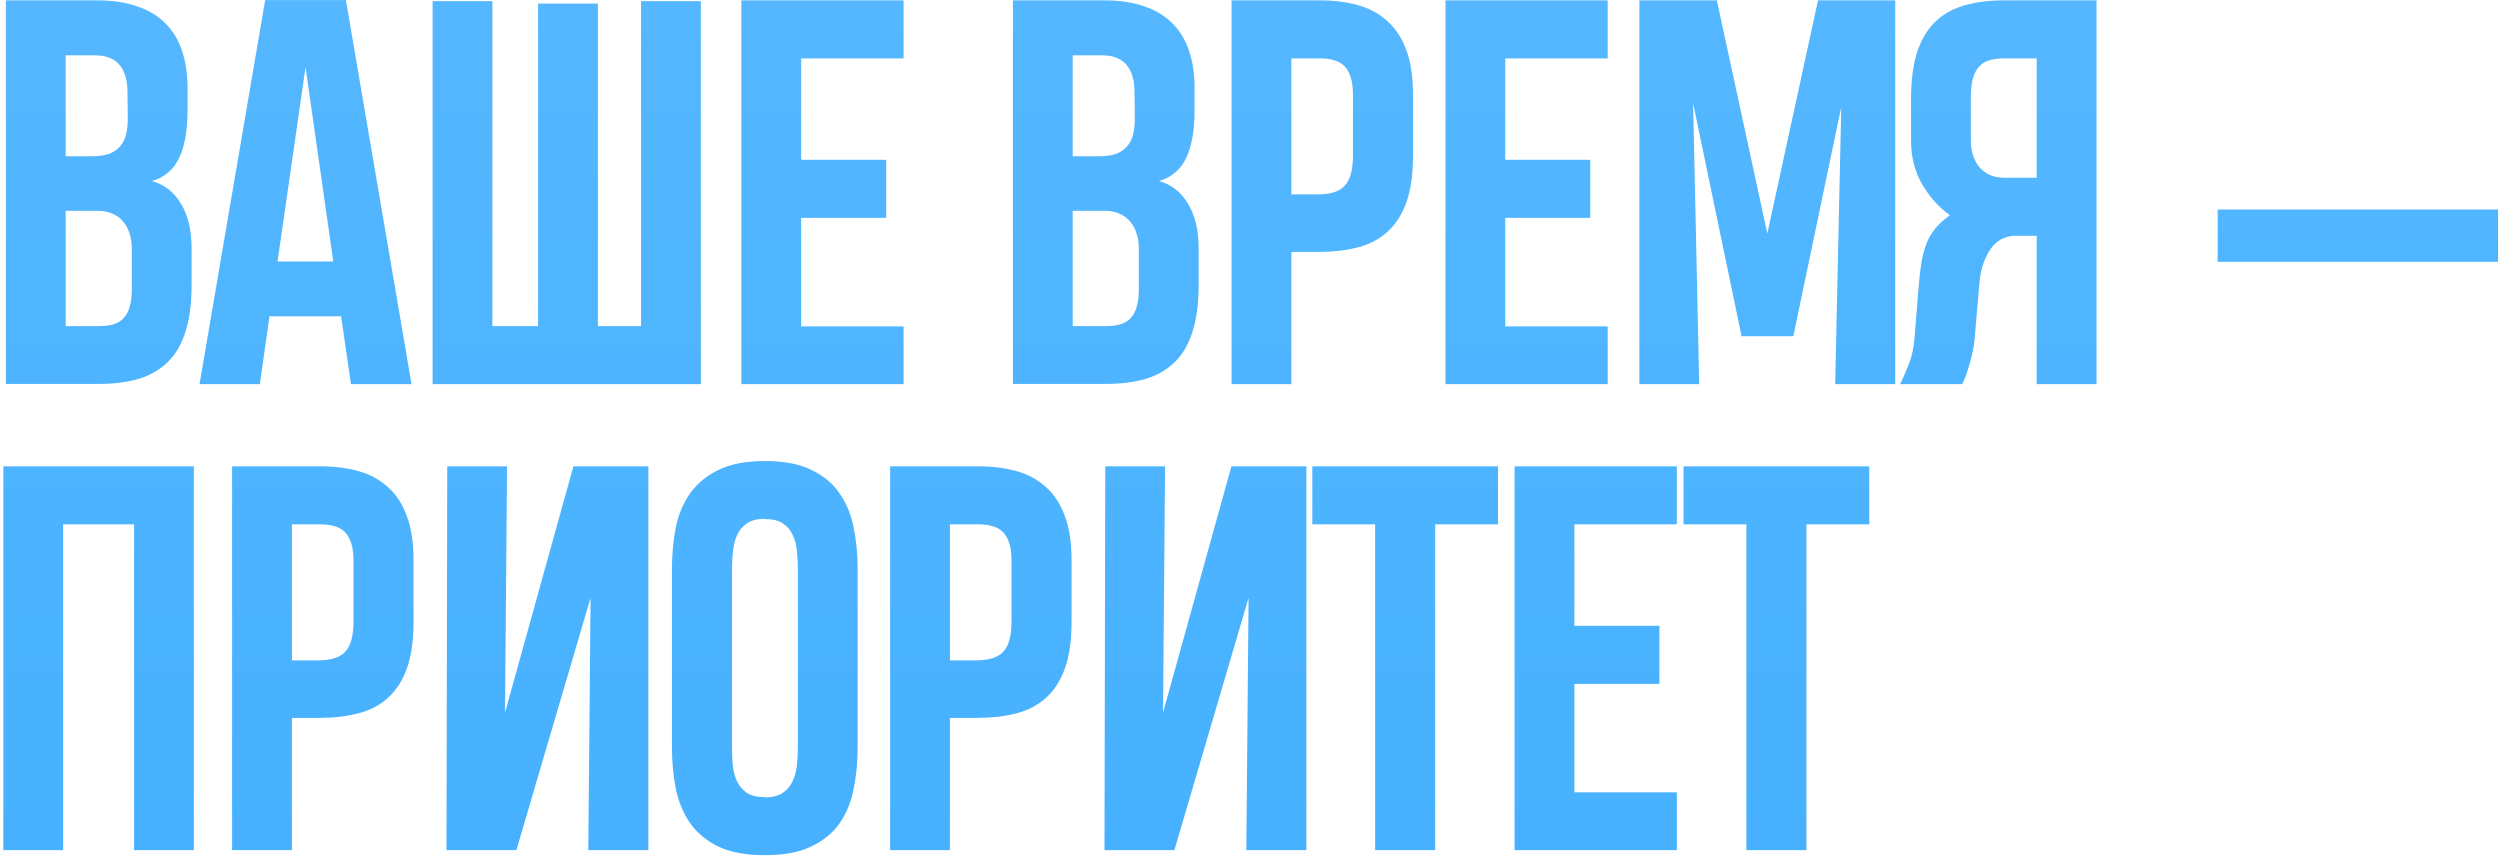 <?xml version="1.0" encoding="UTF-8"?> <svg xmlns="http://www.w3.org/2000/svg" width="676" height="232" viewBox="0 0 676 232" fill="none"><path d="M35.635 67.099C35.635 65.689 35.43 64.37 35.021 63.141C34.657 61.913 34.088 60.844 33.315 59.934C32.587 59.025 31.632 58.319 30.449 57.819C29.312 57.273 27.97 57 26.424 57H17.758V88.183H26.492C27.993 88.183 29.312 88.046 30.449 87.773C31.586 87.455 32.542 86.909 33.315 86.136C34.134 85.317 34.725 84.225 35.089 82.86C35.498 81.45 35.68 79.653 35.635 77.47V67.099ZM34.475 24.999C34.475 23.498 34.316 22.134 33.997 20.905C33.679 19.677 33.178 18.631 32.496 17.767C31.814 16.857 30.927 16.175 29.835 15.72C28.743 15.219 27.401 14.969 25.809 14.969H17.758V42.262H24.649C26.515 42.262 28.084 42.057 29.358 41.648C30.631 41.193 31.655 40.511 32.428 39.601C33.247 38.691 33.815 37.554 34.134 36.19C34.452 34.825 34.589 33.187 34.543 31.277L34.475 24.999ZM51.806 77.197C51.806 81.973 51.283 86.045 50.237 89.411C49.236 92.777 47.689 95.529 45.597 97.667C43.504 99.805 40.889 101.374 37.75 102.375C34.611 103.33 30.904 103.808 26.628 103.808H1.587V0.095H26.287C30.472 0.095 34.088 0.64 37.136 1.732C40.229 2.778 42.776 4.325 44.778 6.372C46.779 8.373 48.258 10.83 49.213 13.741C50.214 16.652 50.714 19.973 50.714 23.703V29.776C50.714 35.189 49.964 39.487 48.463 42.672C46.961 45.856 44.505 47.948 41.093 48.949C44.414 49.859 47.03 51.906 48.94 55.09C50.851 58.228 51.806 62.231 51.806 67.099V77.197ZM71.7 0.026H93.534L111.275 103.876H94.899L92.238 85.522H72.86L70.267 103.876H53.959L71.7 0.026ZM75.043 70.715H90.123L82.617 18.176L75.043 70.715ZM189.507 0.299V103.876H116.976V0.299H133.147V88.183H145.497V0.982H161.668V88.183H173.336V0.299H189.507ZM200.462 103.876V0.095H244.336V15.788H216.633V43.217H239.628V58.911H216.633V88.251H244.336V103.876H200.462ZM307.936 67.099C307.936 65.689 307.732 64.37 307.322 63.141C306.958 61.913 306.39 60.844 305.617 59.934C304.889 59.025 303.934 58.319 302.751 57.819C301.614 57.273 300.272 57 298.725 57H290.06V88.183H298.793C300.294 88.183 301.614 88.046 302.751 87.773C303.888 87.455 304.843 86.909 305.617 86.136C306.435 85.317 307.027 84.225 307.391 82.86C307.8 81.45 307.982 79.653 307.936 77.47V67.099ZM306.777 24.999C306.777 23.498 306.617 22.134 306.299 20.905C305.98 19.677 305.48 18.631 304.798 17.767C304.115 16.857 303.228 16.175 302.137 15.72C301.045 15.219 299.703 14.969 298.111 14.969H290.06V42.262H296.951C298.816 42.262 300.385 42.057 301.659 41.648C302.933 41.193 303.956 40.511 304.73 39.601C305.548 38.691 306.117 37.554 306.435 36.19C306.754 34.825 306.89 33.187 306.845 31.277L306.777 24.999ZM324.108 77.197C324.108 81.973 323.584 86.045 322.538 89.411C321.537 92.777 319.991 95.529 317.898 97.667C315.806 99.805 313.19 101.374 310.052 102.375C306.913 103.33 303.206 103.808 298.93 103.808H273.889V0.095H298.589C302.774 0.095 306.39 0.64 309.438 1.732C312.531 2.778 315.078 4.325 317.08 6.372C319.081 8.373 320.559 10.83 321.515 13.741C322.515 16.652 323.016 19.973 323.016 23.703V29.776C323.016 35.189 322.265 39.487 320.764 42.672C319.263 45.856 316.807 47.948 313.395 48.949C316.716 49.859 319.331 51.906 321.242 55.09C323.152 58.228 324.108 62.231 324.108 67.099V77.197ZM382.075 42.126C382.075 47.129 381.484 51.314 380.301 54.681C379.118 58.001 377.412 60.662 375.184 62.664C373 64.665 370.316 66.075 367.132 66.894C363.993 67.713 360.445 68.122 356.488 68.122H349.187V103.876H333.016V0.095H356.829C360.65 0.095 364.107 0.527 367.2 1.391C370.294 2.255 372.932 3.688 375.115 5.69C377.344 7.646 379.05 10.239 380.233 13.468C381.461 16.698 382.075 20.701 382.075 25.477V42.126ZM365.836 25.477C365.836 22.293 365.176 19.882 363.857 18.244C362.538 16.607 360.218 15.788 356.897 15.788H349.187V52.565H356.283C359.786 52.565 362.242 51.769 363.652 50.177C365.108 48.585 365.836 45.901 365.836 42.126V25.477ZM390.847 103.876V0.095H434.72V15.788H407.018V43.217H430.012V58.911H407.018V88.251H434.72V103.876H390.847ZM457.821 27.933L459.459 103.876H443.288V0.095H464.235L477.881 63.141L491.596 0.095H512.475V103.876H496.236L497.873 28.957L484.909 90.912H470.922L457.821 27.933ZM550.723 103.876V63.755H545.197C544.105 63.71 542.99 63.915 541.853 64.37C540.762 64.779 539.761 65.507 538.851 66.553C537.941 67.599 537.145 69.009 536.463 70.783C535.781 72.512 535.348 74.672 535.167 77.265L533.938 91.731C533.802 93.095 533.574 94.437 533.256 95.756C532.983 97.03 532.665 98.213 532.301 99.304C531.982 100.396 531.664 101.351 531.346 102.17C531.027 102.943 530.777 103.512 530.595 103.876H513.81C514.583 102.284 515.356 100.487 516.13 98.486C516.948 96.484 517.472 94.073 517.699 91.253L518.859 76.924C519.086 74.195 519.382 71.875 519.746 69.965C520.155 68.008 520.679 66.325 521.315 64.915C521.998 63.505 522.816 62.277 523.772 61.231C524.727 60.184 525.887 59.184 527.252 58.228C524.158 55.954 521.634 53.111 519.678 49.7C517.722 46.288 516.744 42.376 516.744 37.964V26.773C516.744 21.997 517.244 17.926 518.245 14.56C519.291 11.194 520.838 8.442 522.885 6.304C524.977 4.12 527.593 2.551 530.731 1.596C533.916 0.595 537.646 0.095 541.922 0.095H566.895V103.876H550.723ZM532.915 37.964C532.915 39.374 533.097 40.693 533.461 41.921C533.87 43.149 534.439 44.218 535.167 45.128C535.94 46.038 536.895 46.766 538.032 47.311C539.215 47.812 540.58 48.062 542.126 48.062H550.723V15.788H541.99C540.489 15.788 539.169 15.947 538.032 16.266C536.941 16.539 536.008 17.084 535.235 17.903C534.461 18.722 533.87 19.837 533.461 21.247C533.097 22.611 532.915 24.385 532.915 26.569V37.964ZM599.654 70.783V56.659H675.46V70.783H599.654ZM0.905 229.876V126.095H52.42V229.876H36.249V141.788H17.076V229.876H0.905ZM111.82 168.126C111.82 173.129 111.229 177.314 110.046 180.68C108.864 184.001 107.158 186.662 104.929 188.664C102.745 190.665 100.062 192.075 96.877 192.894C93.739 193.713 90.191 194.122 86.233 194.122H78.932V229.876H62.761V126.095H86.574C90.395 126.095 93.853 126.527 96.946 127.391C100.039 128.255 102.677 129.688 104.861 131.69C107.09 133.646 108.795 136.238 109.978 139.468C111.206 142.698 111.82 146.701 111.82 151.477V168.126ZM95.581 151.477C95.581 148.293 94.921 145.882 93.602 144.244C92.283 142.607 89.963 141.788 86.643 141.788H78.932V178.565H86.028C89.531 178.565 91.987 177.769 93.398 176.177C94.853 174.585 95.581 171.901 95.581 168.126V151.477ZM159.075 229.876L159.689 161.644L139.629 229.876H120.729L120.933 126.095H137.105L136.559 192.689L155.05 126.095H175.315V229.876H159.075ZM206.808 124.73C206.808 124.684 206.831 124.662 206.876 124.662C211.971 124.662 216.133 125.458 219.363 127.05C222.638 128.596 225.185 130.712 227.005 133.395C228.87 136.034 230.143 139.127 230.826 142.675C231.554 146.223 231.917 149.953 231.917 153.865V202.037C231.917 205.995 231.554 209.747 230.826 213.296C230.143 216.844 228.87 219.96 227.005 222.643C225.14 225.282 222.57 227.374 219.294 228.921C216.065 230.467 211.925 231.241 206.876 231.241C206.876 231.241 206.853 231.218 206.808 231.172V231.241C201.713 231.241 197.528 230.467 194.253 228.921C191.024 227.329 188.476 225.213 186.611 222.575C184.746 219.891 183.45 216.775 182.722 213.227C182.04 209.679 181.698 205.949 181.698 202.037V153.865C181.698 149.908 182.04 146.178 182.722 142.675C183.45 139.127 184.746 136.034 186.611 133.395C188.522 130.712 191.092 128.596 194.321 127.05C197.597 125.458 201.759 124.662 206.808 124.662V124.73ZM206.808 215.547C206.853 215.547 206.899 215.57 206.944 215.615C206.99 215.615 207.035 215.615 207.081 215.615C208.991 215.57 210.515 215.161 211.652 214.387C212.79 213.614 213.654 212.613 214.245 211.385C214.882 210.111 215.292 208.656 215.473 207.018C215.655 205.381 215.746 203.698 215.746 201.969V153.933C215.746 152.25 215.655 150.59 215.473 148.952C215.337 147.315 214.95 145.859 214.314 144.586C213.722 143.312 212.835 142.288 211.652 141.515C210.515 140.742 208.923 140.355 206.876 140.355C206.74 140.355 206.626 140.332 206.535 140.287C204.625 140.332 203.101 140.742 201.963 141.515C200.826 142.288 199.962 143.312 199.371 144.586C198.779 145.814 198.393 147.247 198.211 148.884C198.029 150.522 197.938 152.205 197.938 153.933V201.969C197.938 203.652 198.006 205.312 198.142 206.95C198.324 208.587 198.711 210.043 199.302 211.317C199.939 212.59 200.826 213.614 201.963 214.387C203.146 215.161 204.761 215.547 206.808 215.547ZM289.748 168.126C289.748 173.129 289.157 177.314 287.974 180.68C286.792 184.001 285.086 186.662 282.857 188.664C280.674 190.665 277.99 192.075 274.806 192.894C271.667 193.713 268.119 194.122 264.161 194.122H256.86V229.876H240.689V126.095H264.503C268.324 126.095 271.781 126.527 274.874 127.391C277.967 128.255 280.605 129.688 282.789 131.69C285.018 133.646 286.724 136.238 287.906 139.468C289.134 142.698 289.748 146.701 289.748 151.477V168.126ZM273.509 151.477C273.509 148.293 272.85 145.882 271.53 144.244C270.211 142.607 267.891 141.788 264.571 141.788H256.86V178.565H263.957C267.459 178.565 269.916 177.769 271.326 176.177C272.781 174.585 273.509 171.901 273.509 168.126V151.477ZM337.003 229.876L337.618 161.644L317.557 229.876H298.657L298.862 126.095H315.033L314.487 192.689L332.978 126.095H353.243V229.876H337.003ZM388.079 141.788V229.876H371.84V141.788H354.85V126.095H405.069V141.788H388.079ZM409.543 229.876V126.095H453.416V141.788H425.714V169.217H448.708V184.911H425.714V214.251H453.416V229.876H409.543ZM488.457 141.788V229.876H472.218V141.788H455.228V126.095H505.447V141.788H488.457Z" fill="url(#paint0_linear_33_364)"></path><defs><linearGradient id="paint0_linear_33_364" x1="339.288" y1="-11.124" x2="339.288" y2="240.876" gradientUnits="userSpaceOnUse"><stop stop-color="#55B7FF"></stop><stop offset="1" stop-color="#46B1FF"></stop></linearGradient></defs></svg> 